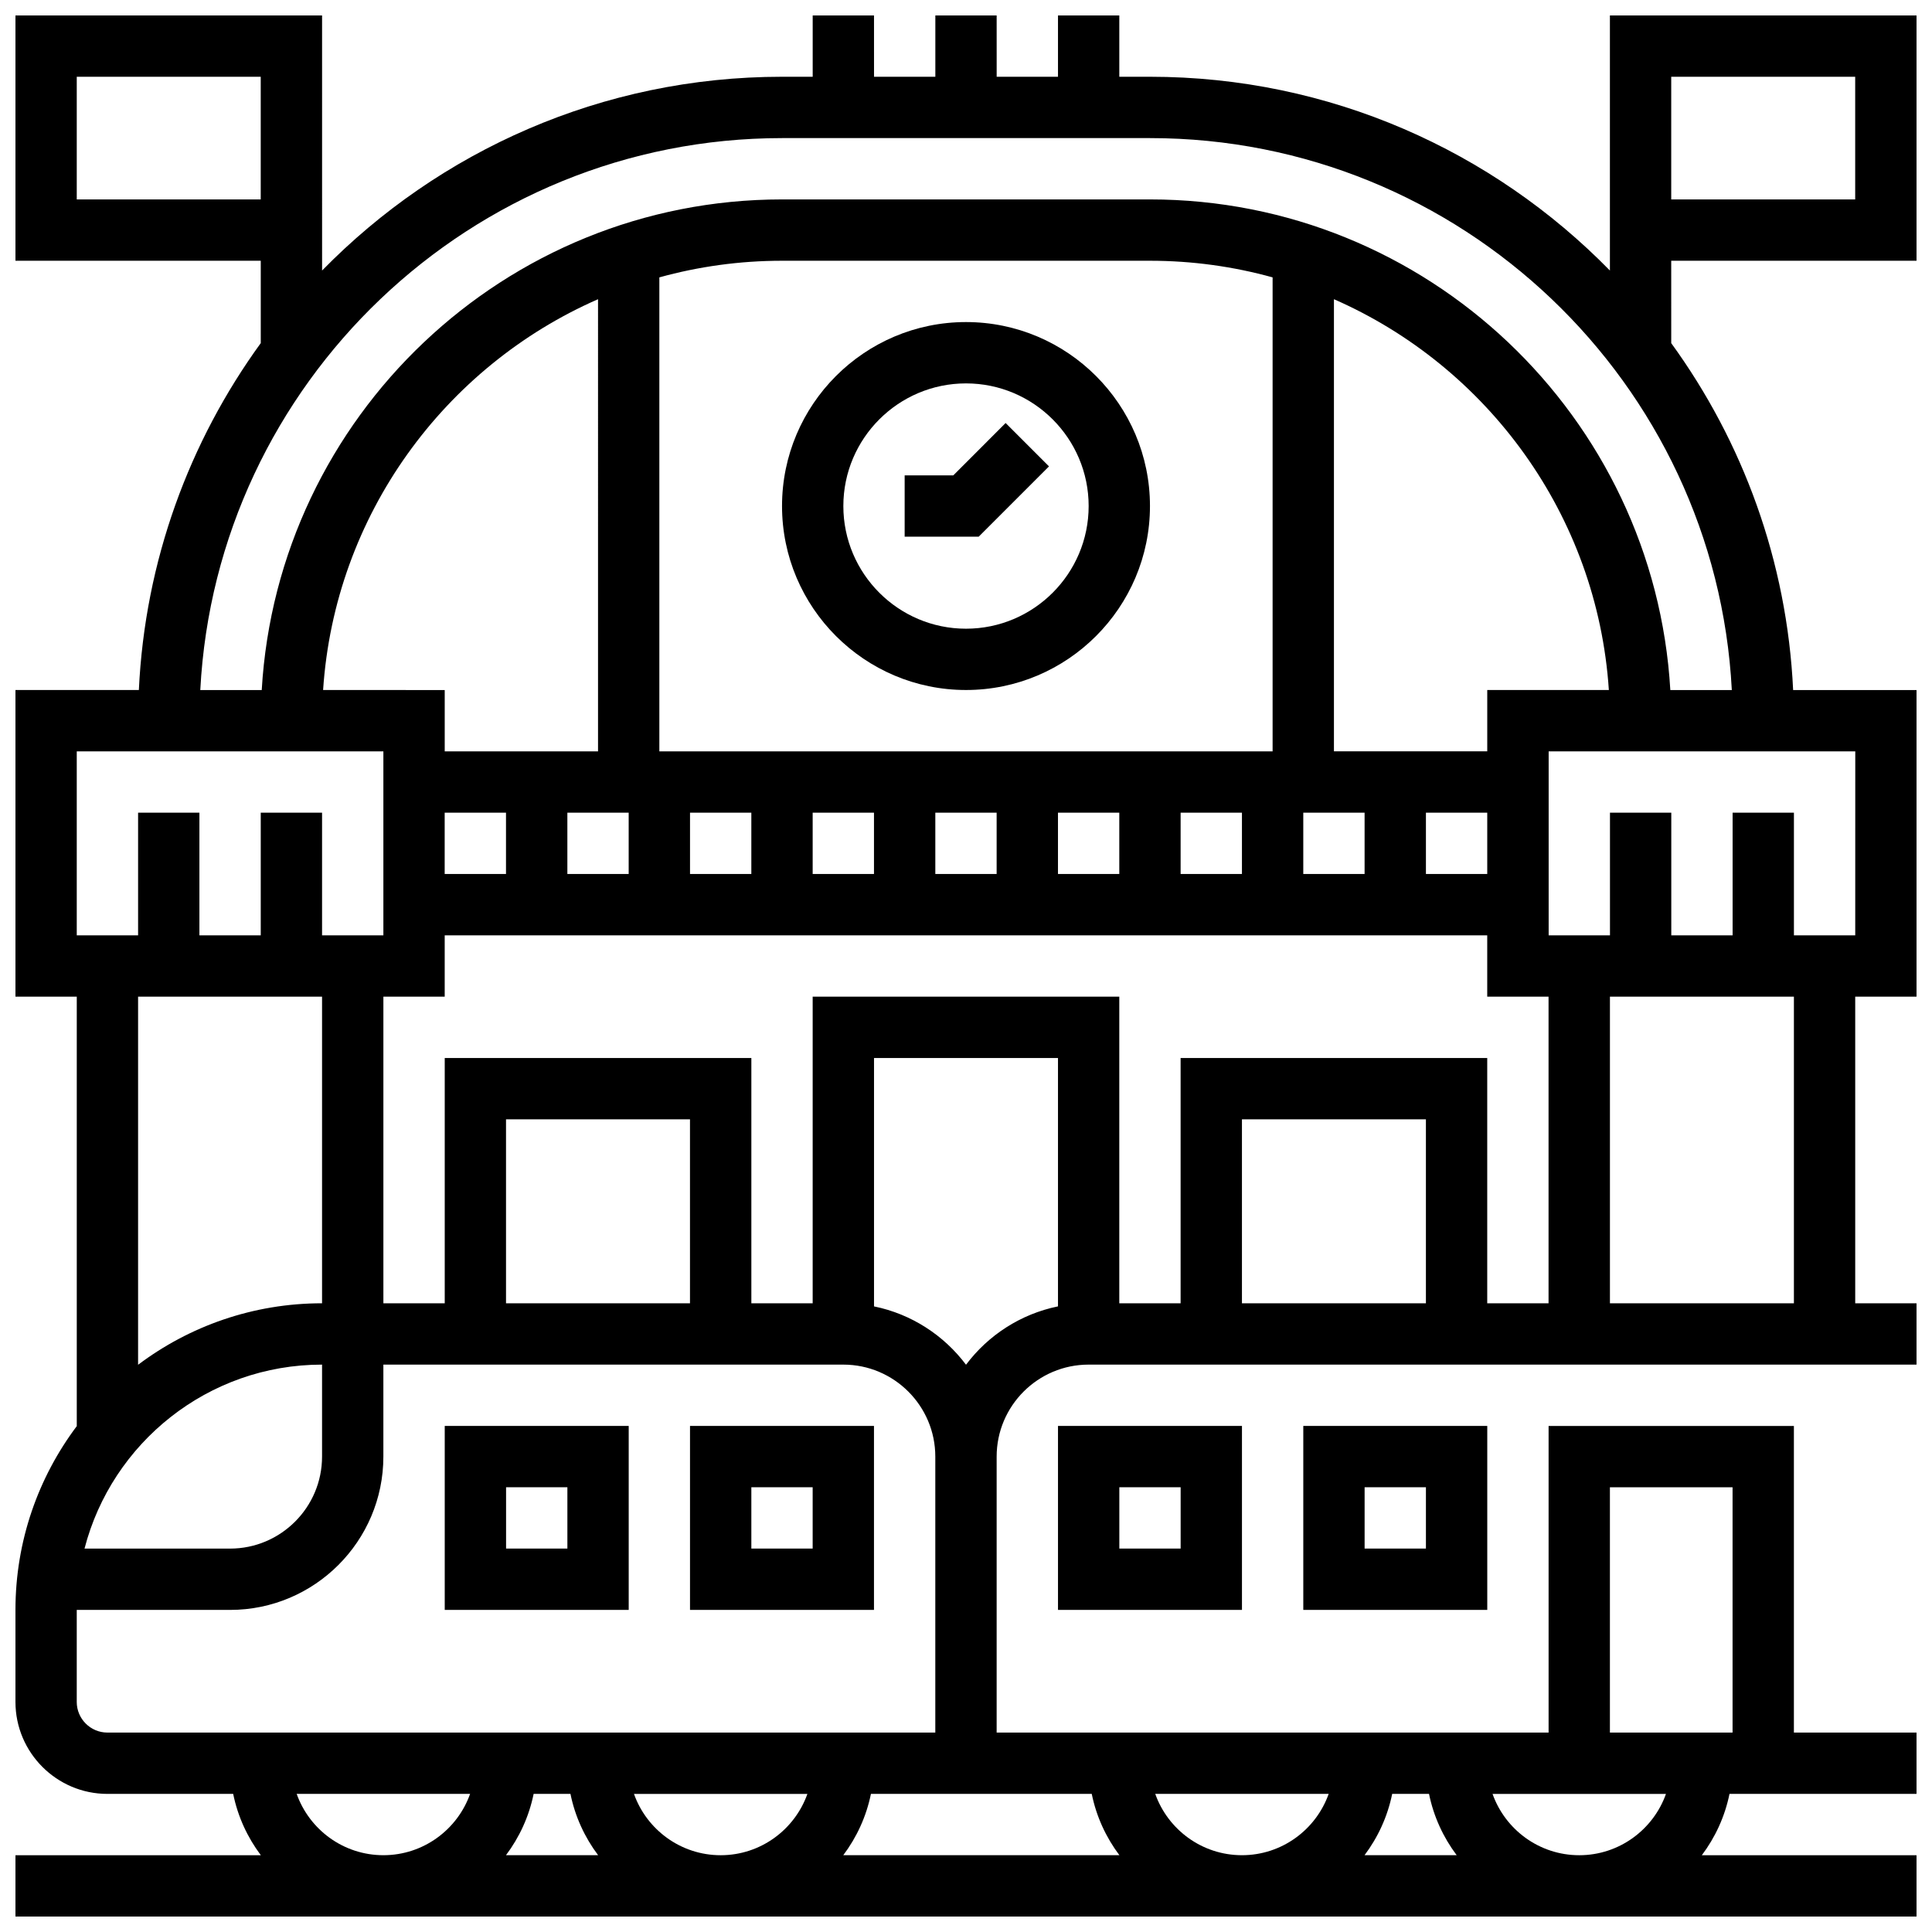 <?xml version="1.0" encoding="UTF-8"?>
<!-- Uploaded to: ICON Repo, www.svgrepo.com, Generator: ICON Repo Mixer Tools -->
<svg width="800px" height="800px" version="1.1" viewBox="144 144 512 512" xmlns="http://www.w3.org/2000/svg">
 <defs>
  <clipPath id="a">
   <path d="m148.09 148.09h503.81v503.81h-503.81z"/>
  </clipPath>
 </defs>
 <path d="m538.14 570.64v-48.754h-48.754v48.754zm-32.504-32.504h16.25v16.25h-16.25z"/>
 <path d="m424.38 570.64h48.754v-48.754h-48.754zm16.254-32.504h16.25v16.25h-16.25z"/>
 <path d="m261.86 570.64h48.754v-48.754h-48.754zm16.254-32.504h16.25v16.25h-16.25z"/>
 <path d="m326.86 570.64h48.754v-48.754h-48.754zm16.254-32.504h16.25v16.25h-16.25z"/>
 <path d="m400 229.35c-26.883 0-48.754 21.871-48.754 48.754 0 26.883 21.871 48.754 48.754 48.754s48.754-21.871 48.754-48.754c0-26.879-21.871-48.754-48.754-48.754zm0 81.262c-17.922 0-32.504-14.582-32.504-32.504s14.582-32.504 32.504-32.504 32.504 14.582 32.504 32.504-14.582 32.504-32.504 32.504z"/>
 <g clip-path="url(#a)">
  <path d="m651.9 213.1v-65.008h-81.258v67.602c-30.996-31.664-74.184-51.352-121.89-51.352h-8.125v-16.25h-16.25v16.25h-16.25l-0.004-16.25h-16.25v16.25h-16.25l-0.004-16.25h-16.25v16.25h-8.125c-47.707 0-90.895 19.684-121.89 51.352l-0.004-67.602h-81.258v65.008h65.008v21.828c-18.941 26.082-30.691 57.703-32.305 91.934h-32.703v81.258h16.25v113.82c-10.199 13.582-16.25 30.449-16.25 48.703v24.379c0 13.441 10.934 24.379 24.379 24.379h33.32c1.223 6.004 3.773 11.523 7.332 16.25h-65.031v16.25h503.81v-16.25h-56.902c3.555-4.727 6.109-10.25 7.332-16.25l49.57-0.004v-16.25h-32.504v-81.258h-65.008v81.258h-146.27v-73.133c0-13.441 10.934-24.379 24.379-24.379h219.4v-16.25h-16.25v-81.258h16.25v-81.258h-32.703c-1.613-34.234-13.363-65.855-32.305-91.934l-0.004-21.836zm-65.008-48.758h48.754v32.504h-48.754zm-422.55 32.504v-32.504h48.754v32.504zm0 146.27h81.258v48.754h-16.25v-32.504h-16.25v32.504h-16.254v-32.504h-16.25v32.504h-16.254zm357.54 146.27h-48.754v-48.754h48.754zm-65.008-65.008v65.008h-16.25v-81.258h-81.258v81.258h-16.25v-65.008h-81.258v65.008h-16.258v-81.258h16.25v-16.25h276.28v16.25h16.25v81.258h-16.25v-65.008zm-130.02 65.008h-48.754v-48.754h48.754zm-65.008-130.02h16.25v16.25h-16.25zm276.29 16.254h-16.25v-16.25h16.25zm-32.504 0h-16.25v-16.25h16.25zm-32.504 0h-16.25v-16.25h16.25zm-32.504 0h-16.25v-16.25h16.25zm-32.504 0h-16.25v-16.25h16.25zm-32.504 0h-16.25v-16.25h16.25zm-32.504 0h-16.25v-16.25h16.25zm-32.504-16.254v16.25h-16.25v-16.25zm227.53-32.504v16.25h-40.629v-119.82c40.652 17.812 69.789 57.188 72.855 103.57zm-56.883 16.254h-162.52v-125.61c10.352-2.867 21.254-4.406 32.504-4.406h97.512c11.254 0 22.152 1.539 32.504 4.406zm-178.77 0h-40.629v-16.25l-32.23-0.004c3.07-46.387 32.203-85.762 72.859-103.57zm-73.137 65.008v81.258c-18.281 0-35.164 6.07-48.754 16.297v-97.555zm0 97.512v24.379c0 13.441-10.934 24.379-24.379 24.379l-38.57-0.004c7.234-28.004 32.715-48.754 62.949-48.754zm-65.008 89.387v-24.379h40.629c22.402 0 40.629-18.227 40.629-40.629v-24.379h121.89c13.441 0 24.379 10.934 24.379 24.379v73.133h-219.4c-4.481 0-8.129-3.644-8.129-8.125zm170.65 40.629c-10.594 0-19.625-6.793-22.98-16.25h45.961c-3.356 9.453-12.387 16.25-22.98 16.25zm-39.812-16.254c1.223 6.004 3.773 11.523 7.332 16.25h-24.422c3.555-4.727 6.109-10.25 7.332-16.25zm-72.555 0h45.961c-3.356 9.457-12.387 16.25-22.98 16.25-10.594 0.004-19.625-6.793-22.98-16.25zm227.53 0h45.961c-3.356 9.457-12.387 16.25-22.98 16.25-10.594 0.004-19.625-6.793-22.98-16.25zm62.793 0h9.762c1.223 6.004 3.773 11.523 7.332 16.25h-24.422c3.551-4.723 6.106-10.246 7.328-16.25zm49.574 16.254c-10.594 0-19.625-6.793-22.98-16.25h45.961c-3.356 9.453-12.391 16.25-22.98 16.25zm8.125-97.512h32.504v65.008h-32.504zm-137.32 81.258c1.223 6.004 3.773 11.523 7.332 16.25h-73.18c3.555-4.727 6.109-10.25 7.332-16.25zm-33.32-113.73c-5.863-7.809-14.473-13.445-24.379-15.461v-65.828h48.754v65.824c-9.906 2.023-18.512 7.656-24.375 15.465zm219.4-16.281h-48.754v-81.258h48.754zm16.254-97.512h-16.25v-32.504h-16.25v32.504h-16.25v-32.504h-16.25v32.504h-16.25v-48.754h81.258zm-49.004-65.008c-4.219-72.402-64.449-130.02-137.89-130.02h-97.512c-73.445 0-133.68 57.613-137.89 130.02h-16.285c4.242-81.367 71.773-146.27 154.18-146.27h97.512c82.406 0 149.94 64.898 154.18 146.27z"/>
 </g>
 <path d="m396.63 269.98h-12.887v16.25h19.617l18.633-18.633-11.492-11.492z"/>
</svg>